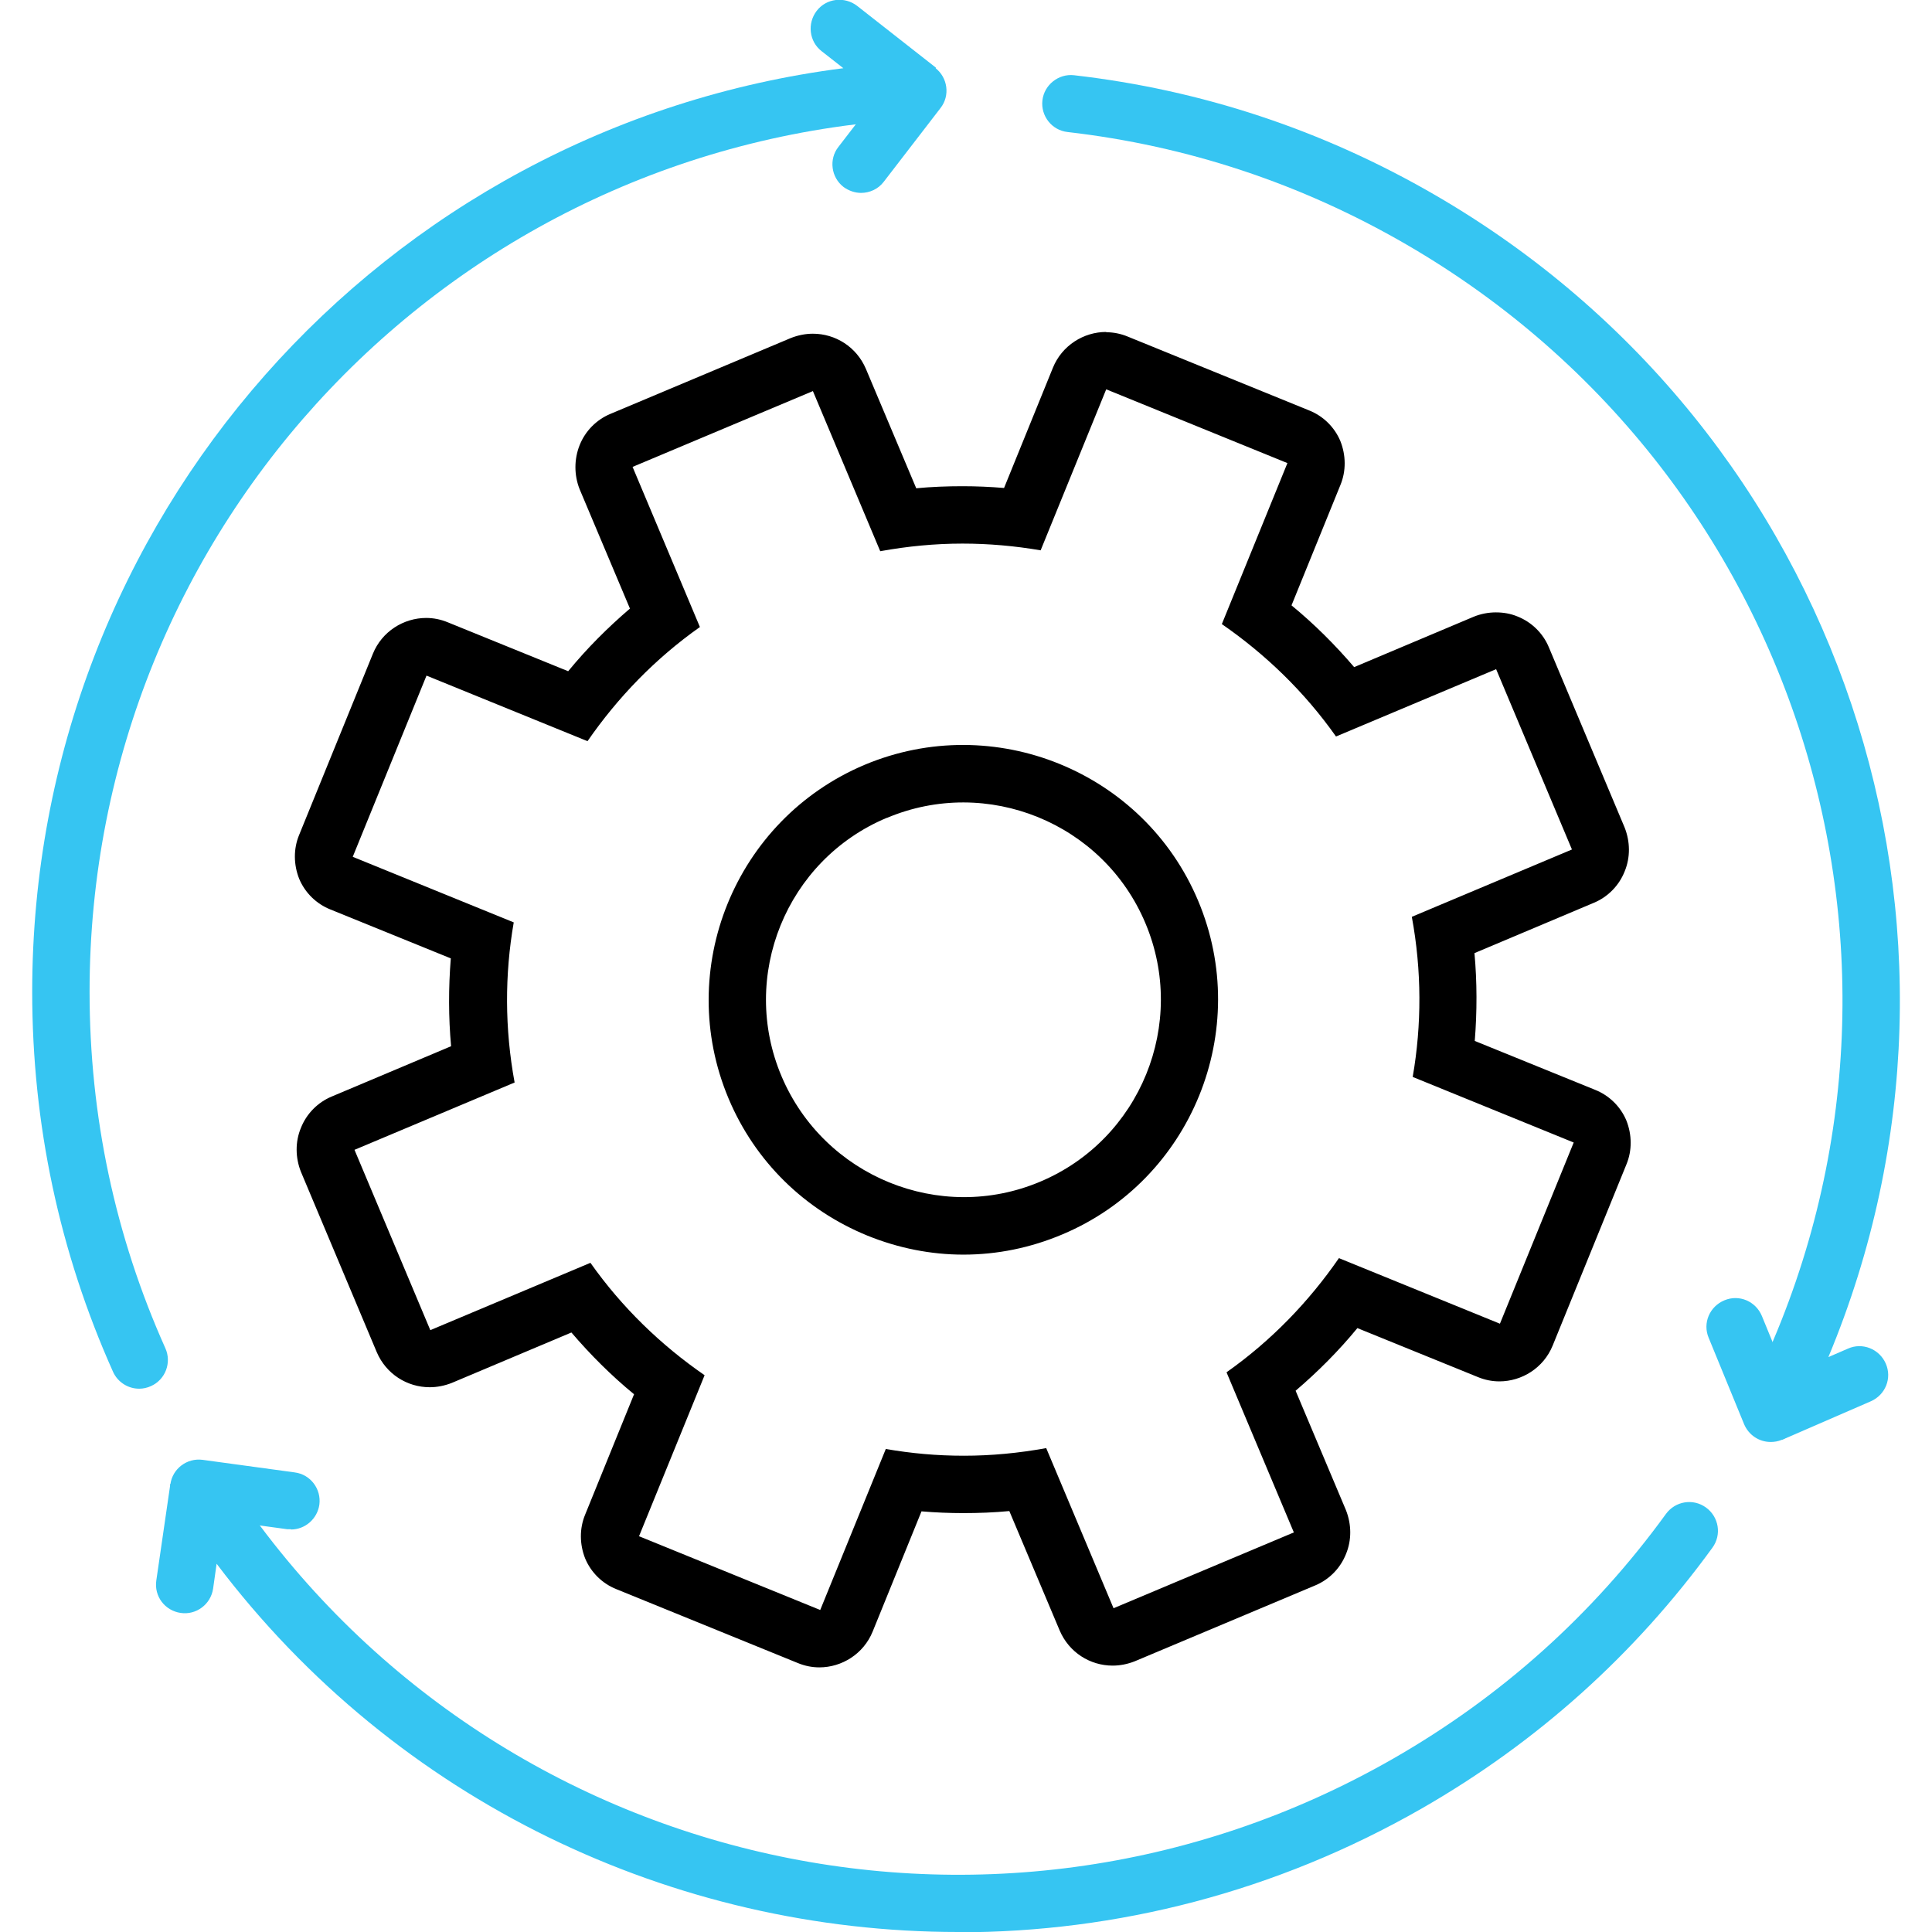 <?xml version="1.0" encoding="UTF-8"?> <svg xmlns="http://www.w3.org/2000/svg" id="Layer_1" data-name="Layer 1" viewBox="0 0 66 66"><defs><style> .cls-1 { fill: #36c5f2; } </style></defs><g><path d="m32.91,42.86c-1.11,0-2.22-.22-3.28-.65-2.15-.88-3.84-2.54-4.74-4.68-1.86-4.42.22-9.53,4.64-11.4h0c4.42-1.86,9.54.22,11.4,4.64,1.86,4.42-.22,9.54-4.64,11.4-1.09.46-2.23.69-3.38.69Zm-2.62-14.92c-3.43,1.44-5.04,5.41-3.59,8.83s5.41,5.04,8.83,3.6c3.43-1.44,5.04-5.41,3.6-8.83-1.44-3.43-5.41-5.04-8.83-3.6h0Z"></path><path d="m37.79,13.3l6.19,2.52-2.24,5.5c1.49,1.03,2.82,2.31,3.9,3.84l5.47-2.3,2.59,6.16-5.47,2.3c.34,1.84.34,3.69.03,5.47l5.5,2.24-2.52,6.19-5.5-2.24c-1.03,1.49-2.31,2.82-3.84,3.9l2.3,5.47-6.16,2.59-2.3-5.47c-.94.17-1.87.26-2.81.26s-1.79-.08-2.67-.23l-2.24,5.5-6.19-2.52,2.24-5.5c-1.49-1.03-2.82-2.31-3.9-3.84l-5.47,2.3-2.59-6.16,5.47-2.3c-.34-1.84-.34-3.69-.03-5.47l-5.5-2.24,2.52-6.19,5.5,2.24c1.03-1.49,2.31-2.82,3.84-3.9l-2.3-5.47,6.16-2.59,2.3,5.47c.94-.17,1.87-.26,2.81-.26.9,0,1.79.08,2.67.23l2.24-5.5m0-1.96c-.77,0-1.51.46-1.82,1.22l-1.67,4.11c-.47-.04-.95-.06-1.42-.06-.53,0-1.06.02-1.58.07l-1.72-4.08c-.32-.75-1.04-1.2-1.81-1.2-.25,0-.51.05-.76.15l-6.16,2.59c-.48.2-.86.59-1.05,1.07s-.19,1.02,0,1.5l1.72,4.08c-.76.65-1.47,1.36-2.11,2.14l-4.11-1.67c-.24-.1-.49-.15-.74-.15-.77,0-1.51.46-1.82,1.22l-2.52,6.19c-.2.48-.19,1.02,0,1.5.2.48.59.86,1.07,1.05l4.11,1.67c-.08,1-.08,2.01.01,3l-4.08,1.72c-.48.2-.86.59-1.05,1.07-.2.48-.19,1.02,0,1.5l2.59,6.16c.32.75,1.04,1.2,1.81,1.2.25,0,.51-.05.76-.15l4.08-1.72c.65.76,1.36,1.47,2.14,2.11l-1.67,4.11c-.2.48-.19,1.02,0,1.5.2.48.59.86,1.07,1.05l6.19,2.52c.24.1.49.15.74.15.77,0,1.51-.46,1.82-1.22l1.67-4.11c.47.04.95.06,1.42.06.53,0,1.06-.02,1.58-.07l1.72,4.08c.32.75,1.04,1.2,1.81,1.2.25,0,.51-.05.76-.15l6.16-2.59c.48-.2.86-.59,1.05-1.07.2-.48.19-1.02,0-1.5l-1.72-4.08c.76-.65,1.47-1.36,2.11-2.14l4.11,1.67c.24.1.49.15.74.15.77,0,1.51-.46,1.82-1.22l2.52-6.19c.2-.48.19-1.02,0-1.5-.2-.48-.59-.86-1.07-1.05l-4.11-1.67c.08-1,.08-2.01-.01-3l4.08-1.72c.48-.2.86-.59,1.05-1.07.2-.48.19-1.02,0-1.5l-2.59-6.16c-.2-.48-.59-.86-1.07-1.05-.24-.1-.49-.14-.74-.14s-.52.05-.76.15l-4.08,1.72c-.65-.76-1.36-1.47-2.14-2.11l1.67-4.11c.2-.48.19-1.02,0-1.5-.2-.48-.59-.86-1.07-1.05l-6.19-2.52c-.24-.1-.49-.15-.74-.15h0Z"></path></g><g><g><path class="cls-1" d="m4.75,47.44c-.37,0-.73-.22-.89-.58-1.83-4.09-2.76-8.46-2.76-12.98C1.1,17.75,13.08,4.34,28.81,2.33l-.74-.58c-.43-.33-.5-.95-.17-1.38.33-.43.95-.5,1.38-.17l2.69,2.11-.56,1.75C15.51,4.85,3.06,17.95,3.06,33.88c0,4.24.87,8.34,2.59,12.18.22.49,0,1.07-.49,1.29-.13.06-.27.09-.4.09Z"></path><path class="cls-1" d="m29.42,6.59c-.21,0-.42-.07-.6-.2-.43-.33-.51-.95-.18-1.37l1.94-2.52c.33-.43.95-.51,1.37-.18.43.33.51.95.18,1.37l-1.94,2.52c-.19.25-.48.38-.78.38Z"></path></g><g><path class="cls-1" d="m60.88,49.18l-1.26-1.35c7.29-14.15,2.21-31.49-11.58-39.48-3.59-2.08-7.48-3.37-11.57-3.84-.54-.06-.92-.55-.86-1.08s.55-.92,1.08-.86c4.36.5,8.5,1.87,12.33,4.09,13.93,8.07,19.53,25.1,13.44,39.7l.67-.29c.49-.22,1.07.01,1.29.51.22.5-.01,1.07-.51,1.29l-3.04,1.32Z"></path><path class="cls-1" d="m60.49,49.26c-.39,0-.75-.23-.91-.61l-1.21-2.95c-.21-.5.03-1.07.54-1.28.5-.21,1.07.03,1.28.54l1.21,2.95c.21.5-.03,1.07-.54,1.28-.12.05-.25.07-.37.07Z"></path></g><g><path class="cls-1" d="m32.73,66c-9.7,0-19.18-4.44-25.33-12.58l-.12.85c-.08.54-.58.91-1.11.83-.54-.08-.91-.57-.83-1.11l.48-3.3,1.8-.39c8.59,13.41,26.14,17.7,39.97,9.78,3.7-2.12,6.83-4.93,9.32-8.36.32-.44.93-.54,1.37-.22.44.32.54.93.22,1.37-2.65,3.65-5.99,6.65-9.93,8.91-4.99,2.86-10.44,4.23-15.82,4.23Z"></path><path class="cls-1" d="m9.94,52.24s-.09,0-.13,0l-3.15-.43c-.54-.07-.91-.57-.84-1.1.07-.54.57-.91,1.1-.84l3.15.43c.54.07.91.57.84,1.1-.07.49-.49.85-.97.85Z"></path></g></g></svg> 